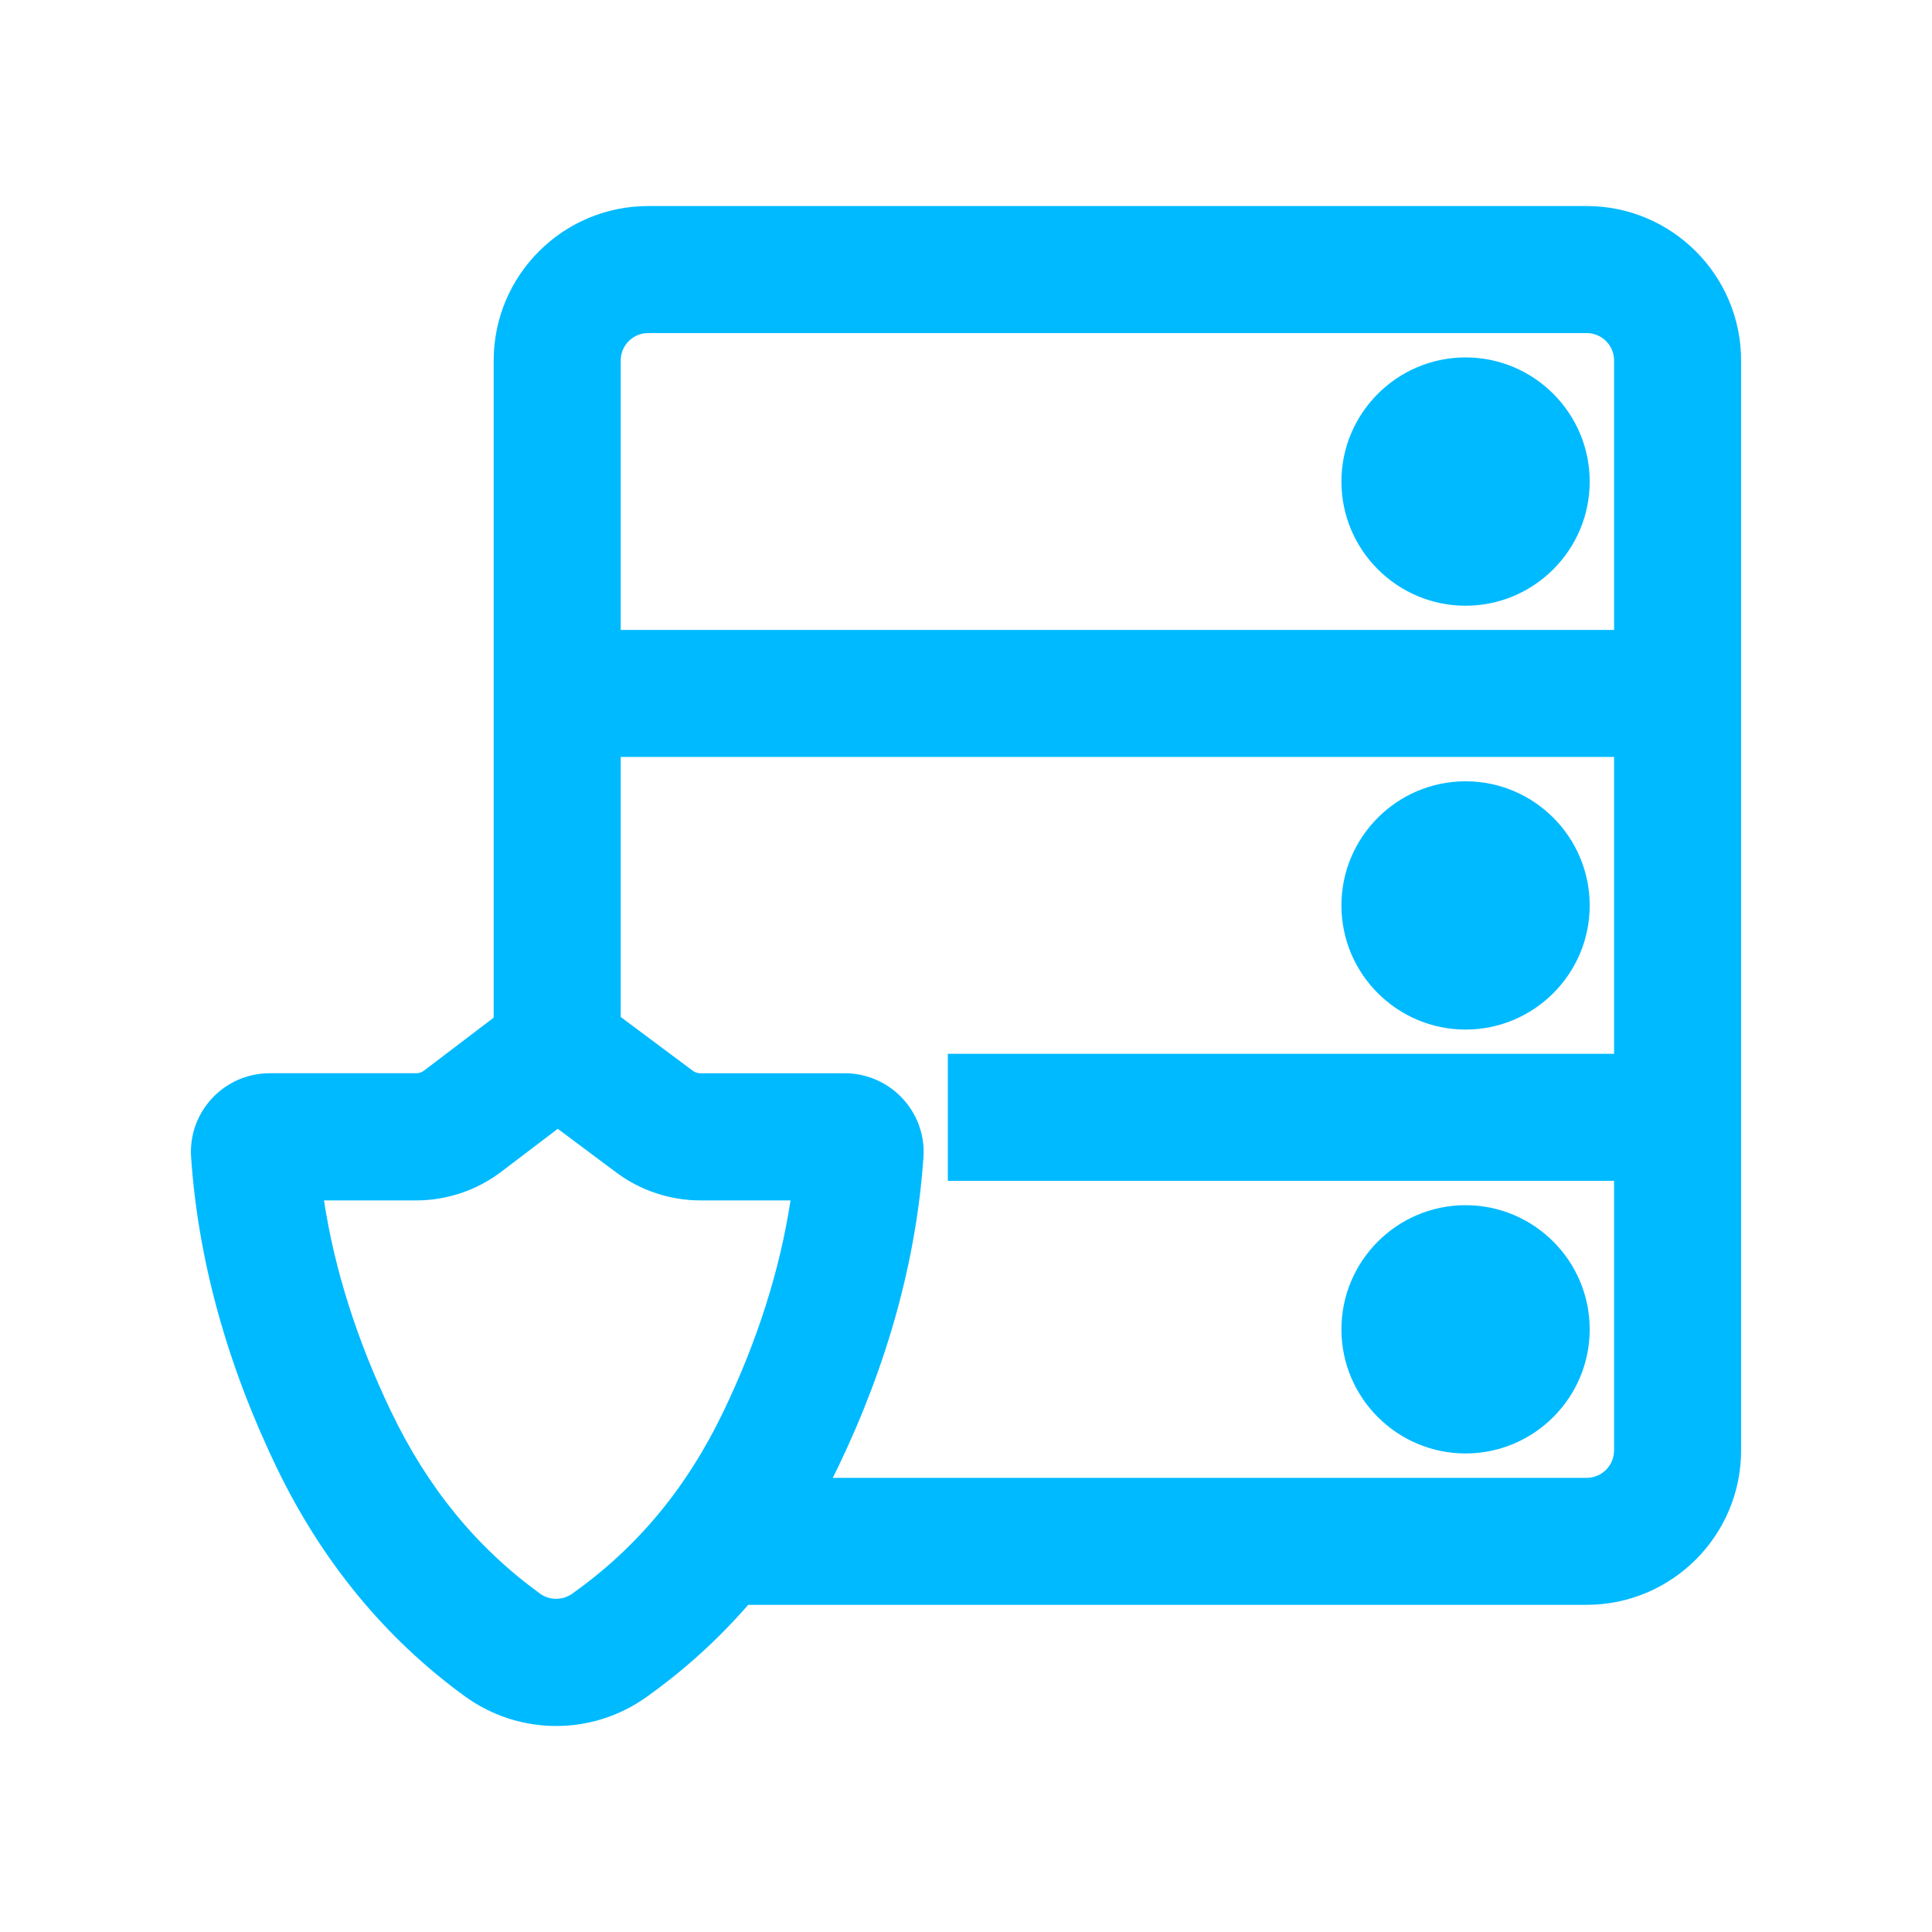 <?xml version="1.0" encoding="utf-8"?>
<!-- Generator: Adobe Illustrator 25.2.1, SVG Export Plug-In . SVG Version: 6.00 Build 0)  -->
<svg version="1.1" id="Layer_1" xmlns="http://www.w3.org/2000/svg" xmlns:xlink="http://www.w3.org/1999/xlink" x="0px" y="0px"
	 viewBox="0 0 116 116" style="enable-background:new 0 0 116 116;" xml:space="preserve">
<path style="fill:#00BAFF;" d="M87.995,21.46c-4.11,0-7.454,3.344-7.454,7.454s3.344,7.454,7.454,7.454
	c4.109,0,7.453-3.344,7.453-7.454S92.104,21.46,87.995,21.46z M87.995,61.817c4.109,0,7.453-3.343,7.453-7.453
	s-3.344-7.454-7.453-7.454c-4.11,0-7.454,3.344-7.454,7.454S83.885,61.817,87.995,61.817z M95.267,12.371H38.913
	c-5.112,0-9.271,4.159-9.271,9.271v39.459l-4.188,3.184c-0.131,0.099-0.292,0.153-0.455,0.153h-8.797
	c-0.104,0-0.207,0.003-0.322,0.011c-1.261,0.085-2.414,0.655-3.246,1.604c-0.834,0.952-1.247,2.171-1.16,3.433
	c0.421,6.144,2.142,12.396,5.115,18.581c2.719,5.658,6.526,10.293,11.316,13.777c1.637,1.191,3.562,1.787,5.488,1.787
	c1.89,0,3.781-0.574,5.4-1.724c2.263-1.606,4.321-3.47,6.13-5.551h50.344c5.112,0,9.271-4.159,9.271-9.271V21.643
	C104.538,16.53,100.379,12.371,95.267,12.371z M43.428,84.767c-2.199,4.576-5.167,8.148-9.072,10.921
	c-0.584,0.415-1.363,0.409-1.943-0.012c-3.808-2.77-6.727-6.338-8.924-10.909c-2.044-4.255-3.398-8.514-4.037-12.693h5.546
	c1.828,0,3.636-0.608,5.09-1.714l3.401-2.585l3.523,2.629c1.442,1.077,3.229,1.67,5.032,1.67h5.42
	C46.827,76.253,45.473,80.512,43.428,84.767z M96.911,63.271H56.909v7.627h40.002v16.188c0,0.907-0.737,1.645-1.645,1.645H50.003
	c0.11-0.22,0.219-0.44,0.326-0.663c2.973-6.187,4.694-12.438,5.115-18.575c0.007-0.108,0.012-0.218,0.012-0.328
	c0-2.605-2.126-4.726-4.74-4.726h-8.67c-0.161,0-0.32-0.053-0.448-0.147l-4.33-3.232V45.448h59.644V63.271z M96.911,37.821H37.268
	V21.643c0-0.907,0.738-1.645,1.645-1.645h56.354c0.907,0,1.645,0.738,1.645,1.645V37.821z M87.995,87.268
	c4.109,0,7.453-3.344,7.453-7.453c0-4.11-3.344-7.454-7.453-7.454c-4.11,0-7.454,3.344-7.454,7.454
	C80.541,83.924,83.885,87.268,87.995,87.268z"/>
</svg>
